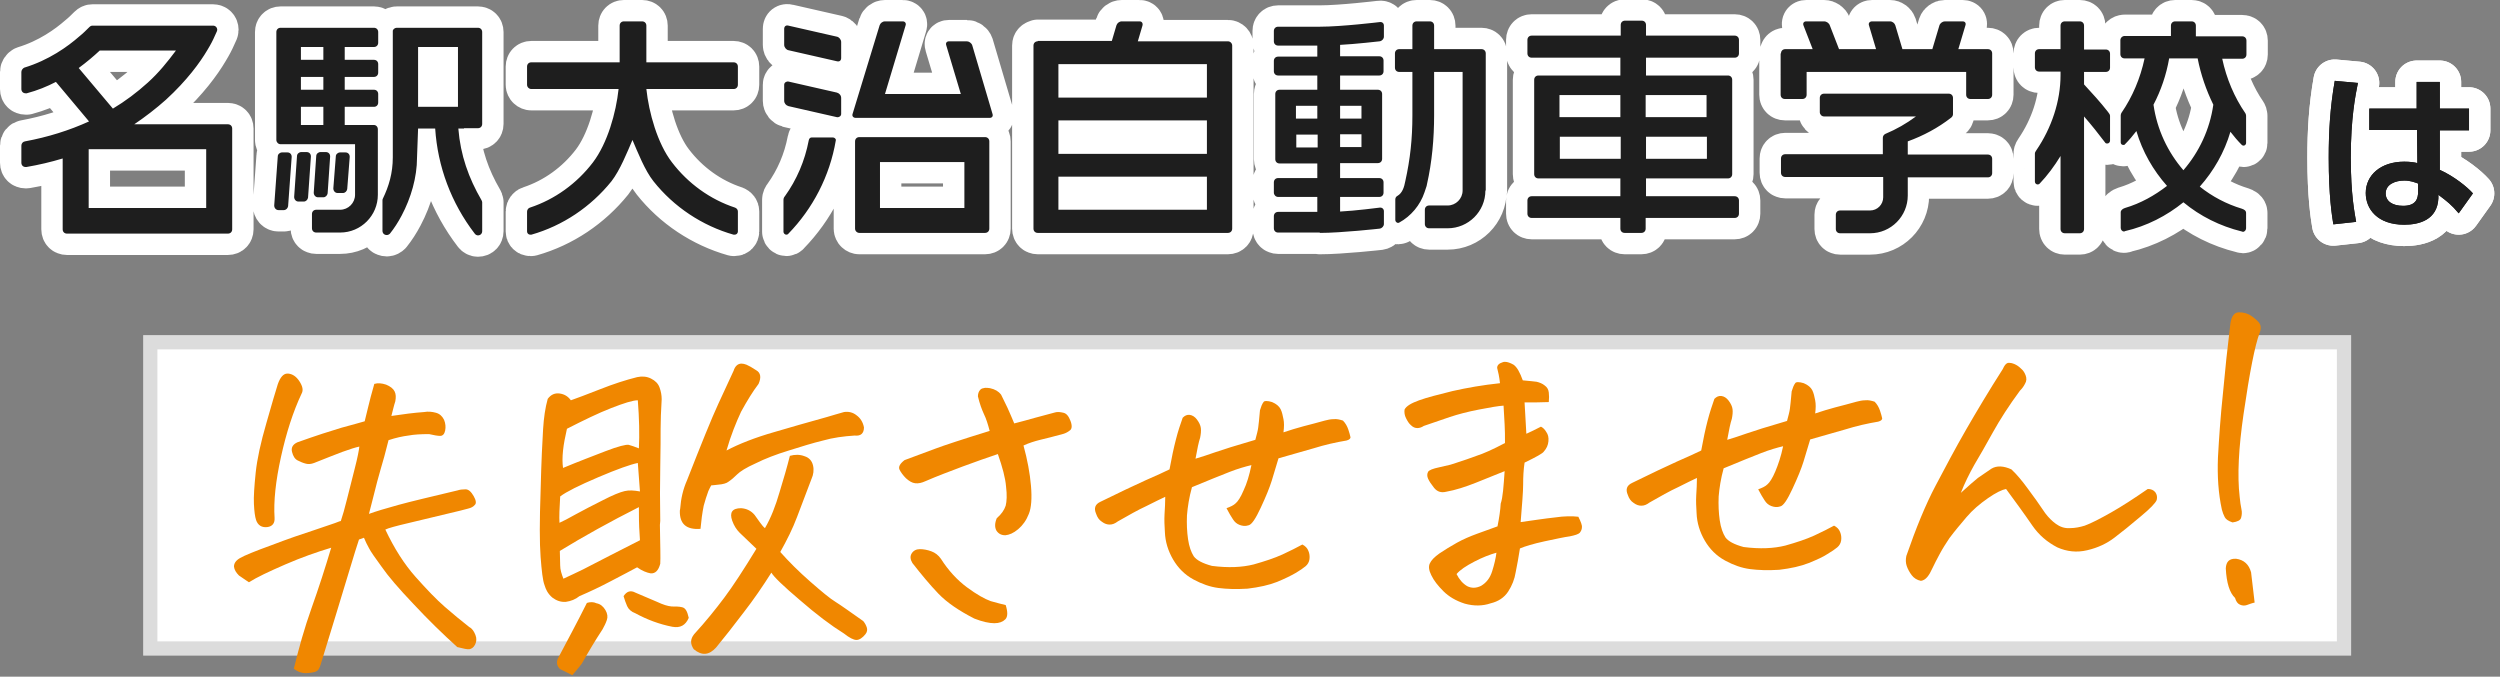<svg enable-background="new 0 0 702 190" height="190" viewBox="0 0 702 190" width="702" xmlns="http://www.w3.org/2000/svg"><rect x="0" y="0" width="702" height="190" fill="#808080" stroke="none"/><path d="m42.2 96.1h616v86h-616z" fill="#fff"/><path d="m656.2 98.1v82h-612v-82zm4-4h-620v90h620z" fill="#dcdcdc"/><g fill="#f08700"><path d="m105.1 107.8c1-.3 2.1-.2 3.3.2 1.2.5 2 1.1 2.4 1.9s.4 1.7.2 2.8c-.4 1.2-.7 2.6-1.1 4.1 3.3-.5 6.4-.9 9.2-1.1 1.1-.2 2.2-.1 3.3.2s1.8 1 2.3 2c.4 1 .5 2 .3 3s-.7 1.5-1.4 1.5-1.8-.2-3.1-.5c-2.3 0-4.2.1-5.8.4-1.6.2-3.5.6-5.6 1.3-.8 3.3-1.6 6.1-2.2 8.1-.5 1.6-1.3 4.7-2.4 9.1-.3 1.1-.6 2.3-.9 3.5 1.9-.7 4.6-1.5 8.2-2.5s9.2-2.3 16.7-4.1c.6-.2 1.3-.3 2.2-.3s1.6.7 2.3 1.9.8 2.1.3 2.5c-.4.5-1 .8-1.8 1s-1.5.4-2.3.6c-6.3 1.5-11.2 2.7-14.6 3.5s-5.6 1.4-6.4 1.8c2.5 5.3 5.3 9.7 8.5 13.3s5.9 6.4 8.2 8.4 4.6 3.9 6.9 5.7c.8.4 1.3 1.2 1.7 2.2s.3 1.9-.1 2.7-1 1.2-1.6 1.3-1.7-.2-3.4-.6c-4.1-3.7-8.2-7.7-12.3-12.1-4.1-4.3-7.1-7.8-8.9-10.4-1.9-2.6-3.1-4.3-3.6-5.3-.5-.9-1-1.9-1.4-2.9l-1.4.5c-.4 1.1-1.4 4.4-3.1 10s-4.2 13.9-7.6 24.9c-.3 1.1-.7 1.8-1.1 2-.4.3-1.3.5-2.7.6s-2.6-.3-3.8-1.2c1.4-5.8 3-11.5 5-17.1s3.8-11.2 5.5-16.9c-4 1.2-8.3 2.7-12.9 4.7s-8 3.6-10.2 5l-.9-.6c-.6-.4-1.2-.8-1.9-1.3-.8-.8-1.3-1.6-1.4-2.5 0-.9.5-1.7 1.7-2.4s4.1-1.9 8.8-3.6c4.7-1.8 8.8-3.2 12.2-4.3 3.1-1.1 5.5-1.8 6.9-2.4l.4-.1c.5-1.5 1.1-3.5 1.7-6l2.2-8.7c.8-3.1 1.2-5.2 1.3-6.2-1 .2-2.6.7-4.8 1.5s-4.8 1.9-7.9 3.1c-.8.3-1.6.4-2.3.2-.8-.2-1.5-.5-2.3-.9s-1.3-1.2-1.6-2.4.2-2.1 1.5-2.7c5.3-1.9 9.4-3.2 12.4-4.1 3-.8 5.1-1.4 6.5-1.8l1-4.1c.4-1.6.9-3.7 1.7-6.4zm-27.1.1c.7-2 1.6-3 2.7-3h.2c1.2.1 2.3.8 3.2 2.2s1.1 2.5.6 3.4c-2.4 5.1-4.3 11-5.8 17.8s-2.1 12.5-1.8 17.1c.1 1.5-.6 2.4-2 2.6-1.6.2-2.7-.5-3.2-2-.3-.9-.5-2.4-.6-4.5-.1-2 .1-4.9.5-8.8.4-3.8 1.4-8.4 3-13.9 1.5-5.3 2.6-9 3.2-10.9z"/><path d="m178.9 159.3c-1.6.9-4 2.1-7.2 3.8s-6.2 3.1-9 4.3c-1.1.9-2.4 1.4-3.8 1.6-1.4.1-2.6-.3-3.8-1.2-.6-.5-1.1-1.1-1.5-1.8-.3-.5-.5-1.1-.7-1.7-.5-1.3-.8-4-1.1-7.9-.3-4-.3-10.1 0-18.5.2-8.4.5-14.2.7-17.4s.6-6 1.3-8.5c.9-1.2 2-1.7 3.4-1.5 1.3.2 2.3.8 3.1 1.9 1.7-.6 4.4-1.6 8.2-3.1s7.2-2.6 10.4-3.4c1.4-.3 2.7-.2 3.9.4s2 1.4 2.4 2.5.6 2.2.6 3.3c-.2 3.3-.3 6.1-.3 8.3s0 5.8-.1 10.8c-.1 4.7-.1 9.7 0 15.1l-.1 1.1c.1 5.8.2 9.4.1 10.9-.5 1.9-1.4 2.8-2.7 2.7-1.1-.2-2.4-.7-3.8-1.7zm-14.1 10c.9-.3 1.9-.3 2.7.1 1.1.2 1.9.9 2.5 1.9s.7 2 .4 2.8c-.3.9-.7 1.7-1.2 2.6-2.1 3.2-4 6.4-5.8 9.6-.8 1.1-1.8 2.2-2.7 3.3-1-.5-2.1-1.1-3.4-1.7-.9-.8-1.1-1.8-.7-2.9 2.7-5.1 5.5-10.3 8.2-15.7zm-7.7-22.5c.9-.4 2.5-1.2 4.6-2.4 2.2-1.2 4.7-2.5 7.5-3.9 2.9-1.5 4.9-2.3 6.2-2.6 1.2-.3 2.7-.2 4.3.1-.2-2.6-.4-5.3-.6-8-2 .4-5.7 1.7-11.1 4s-9 4.1-10.7 5.4c-.2 3.2-.3 5.7-.2 7.4zm22.6 4.9-.1-1.7c-.2-2.6-.2-5.1-.2-7.6-8.1 4.1-15.5 8.2-22.2 12.3l.1 4.1c0 1.2.4 2.4.9 3.7 1.8-.8 3.6-1.7 5.5-2.6 5-2.6 10.3-5.3 16-8.2zm-.6-39.3c-1.4 0-3.9.8-7.5 2.2s-7.7 3.4-12.4 5.8c-.5 2.2-.9 4.2-1.1 6.1s-.2 3.5 0 4.9c4.3-1.8 8.3-3.3 11.9-4.7s5.8-1.9 6.5-1.8c.7.2 1.7.5 2.9 1 .2-3.9.1-8.4-.3-13.5zm14.3 61.1c-.9 2.1-2.4 2.9-4.6 2.5-3.6-.7-7.1-2-10.4-3.8-1.1-.4-1.9-1.1-2.3-2s-.7-1.8-1-2.8c.9-1.4 2-1.7 3.3-1 2.4 1 4.5 1.9 6.1 2.6 1.7.8 3 1.2 4.1 1.3 1.1 0 2.1 0 2.9.2 1 .2 1.5 1.2 1.9 3zm10.6-47c3.4-1.8 7.9-3.6 13.5-5.2 4.4-1.3 9.3-2.7 14.7-4.2 1.5-.5 3.2-.9 4.8-1.4 1.3-.2 2.5.1 3.5.9 1.1.8 1.8 1.9 2.1 3.4 0 1.7-.9 2.5-2.6 2.3-3.1.2-6.1.6-8.9 1.4-2.9.7-6.1 1.7-9.6 2.8-3.6 1.1-6.7 2.3-9.3 3.6-2.7 1.2-4.4 2.3-5.2 3.1s-1.6 1.5-2.5 2.1c-.5.4-1.5.7-2.9.8-.5.1-1.2.1-1.9.2-.3.5-.5 1-.8 1.6-.5 1.3-.9 2.7-1.3 4.1-.4 2-.7 4.2-.9 6.5-4 .3-5.9-1.4-5.8-5.1l.1-.6c.2-2.8.8-5.4 1.9-7.9 4-10.2 6.9-17.4 8.8-21.5s3.3-7.2 4.3-9.3c.4-1.3 1.2-2 2.2-2 .4 0 .9.1 1.4.3.7.3 1.6.8 2.8 1.6 1.2.7 1.4 2 .6 3.8-1.6 2.1-3.2 4.7-4.9 7.8-1.4 3-2.9 6.7-4.1 10.9zm17.8 1.5c1.4-.4 2.8-.4 4.1.1 1.3.4 2.1 1.3 2.4 2.6s.1 2.6-.4 3.7l-4.1 10.8c-1.2 3.2-2.8 6.4-4.7 9.8 2.4 2.7 5.2 5.5 8.4 8.3s5.6 4.8 7.1 5.7c1.6 1 4.1 2.8 7.8 5.4.5.6.8 1.2 1 1.8s.1 1.3-.4 1.9c-.8 1-1.7 1.6-2.5 1.6s-2-.6-3.5-1.8c-3.7-2.3-7.8-5.4-12.4-9.4-4.6-3.9-7.3-6.5-8-7.7-2.4 3.8-5 7.6-7.8 11.2-2.8 3.7-5.4 7-7.7 9.8-2 2.2-4 2.4-6.3.5-1-1.5-1-2.8.1-4.2 3.3-3.6 6.1-7.1 8.5-10.3s5.4-7.8 9-13.7c-2.2-2.1-3.8-3.6-4.7-4.5s-1.6-2-2.1-3.4c-.8-2.3 0-3.5 2.5-3.5 1.5.1 2.8.7 3.8 1.9.5.7 1 1.4 1.5 2.1s1 1.3 1.4 1.6c1.7-2.9 3-6.3 4.1-10.1 1.1-3.6 2.1-7 2.9-10.2z"/><path d="m280.2 127.5c-2.9 1-6.2 2.1-9.9 3.5s-7.2 2.7-10.4 4.1c-1.1.5-2 .7-2.9.6s-1.7-.6-2.6-1.4c-.8-.8-1.4-1.6-1.8-2.4s.1-1.7 1.4-2.7c3.3-1.2 6.2-2.3 8.6-3.2s7.5-2.6 15.3-5c-.5-1.9-1-3.5-1.6-4.7-.6-1.3-1.2-2.9-1.7-5 0-.7.2-1.4.7-1.9.3-.3.7-.4 1.3-.5.4 0 .9 0 1.4.1 1.4.3 2.4.9 3.1 1.8.5 1 1.1 2.2 1.8 3.7s1.3 3 1.9 4.4c2.1-.5 4-1.1 5.9-1.6 1.8-.5 3.7-1 5.6-1.5.7-.2 1.4-.1 2.3.1s1.5 1 2 2.3.4 2.2-.1 2.6c-.6.5-1.2.8-1.8 1-2.8.8-5 1.3-6.6 1.7s-3.2.9-4.7 1.6c1.1 4 1.8 7.8 2.1 11.3s.1 6.2-.6 7.9c-.7 1.8-1.7 3.2-3 4.3s-2.5 1.6-3.6 1.7c-1.1 0-1.9-.4-2.5-1.3-.5-.9-.5-2.1.1-3.5 1.3-1.1 2.1-2.3 2.5-3.5.3-1.2.4-3 .1-5.4-.2-2.4-1-5.4-2.3-9.1zm2.2 42.4c.6 1.9.6 3.3-.1 4s-1.7 1.1-3.1 1.1-3.3-.4-5.6-1.3c-4.3-2.2-7.7-4.5-10.1-7s-4.8-5.4-7.3-8.6c-.6-1-.7-1.9-.2-2.7s1.3-1.2 2.3-1.2 2.1.2 3.2.6 2 1.1 2.7 2.1c2.1 3.3 4.6 6 7.3 8s5 3.3 6.7 3.9c1.9.5 3.2.9 4.2 1.1z"/><path d="m360.4 121.4c1.8-.6 3.7-1.2 5.6-1.7s3.9-1 6-1.6c.8-.2 1.6-.4 2.5-.4.8-.1 1.7.1 2.6.4.7.7 1.2 1.6 1.5 2.5s.5 1.6.6 2.1c.1.4-.3.8-1.1 1-3 .5-6.1 1.2-9.3 2.2-3.3.9-6.5 1.9-9.8 2.8-.7 2.3-1.3 4.4-1.9 6.3s-1.6 4.4-3.1 7.6c-1.4 3-2.5 4.7-3.4 4.9-.9.3-1.7.2-2.5-.1s-1.4-.8-1.9-1.6c-.5-.7-1.1-1.8-1.8-3.1 1.1-.4 2-.8 2.6-1.4.6-.5 1.4-1.7 2.2-3.6.9-1.9 1.6-4.2 2.2-7.1-1.7.4-3.8 1-6.1 1.9s-5.8 2.3-10.6 4.3c-.8 2.9-1.2 5.5-1.4 7.9-.1 2.4 0 4.6.3 6.7s.9 3.7 1.6 4.8c.8 1.1 2.5 2 5.1 2.7 4.6.6 8.5.4 11.7-.4 3.2-.9 5.9-1.8 8.1-2.8s4.1-2 5.6-2.8c.8.4 1.4 1 1.7 1.8.3.7.4 1.5.3 2.3s-.5 1.5-1.1 2-1.6 1.2-2.8 1.9-3 1.6-5.2 2.5c-2.3.9-5 1.5-8.3 1.9-3.2.2-5.9.1-8.2-.2s-4.6-1.1-7-2.4-4.3-3.2-5.7-5.6-2.2-5-2.3-7.7c-.1-1.7-.2-3.3-.1-5 .1-1.6.2-3.3.2-4.9-1.2.6-3 1.4-5.3 2.6-2.4 1.1-5 2.6-8 4.3-.8.6-1.5.9-2.3.9-.7 0-1.4-.2-2.2-.8-.8-.5-1.3-1.3-1.6-2.2-.7-1.6-.3-2.7 1.2-3.4 5.3-2.6 9.5-4.6 12.6-6 3.2-1.4 5.4-2.4 6.8-3.1.6-3.3 1.2-6.1 1.8-8.4.6-2.4 1.3-4.4 1.9-6.1.6-.6 1.2-.9 2-.8.7.1 1.4.5 2 1.3s1 1.6 1.1 2.4 0 1.7-.2 2.7c-.4 1.2-.8 3.1-1.3 5.9 1.7-.5 3.5-1.1 5.5-1.8s5.8-1.9 11.3-3.5c.4-1.5.7-2.6.8-3.4s.3-2.4.5-4.9c.3-1 .6-1.8 1-2.3.1-.2.4-.3.7-.3.5 0 1.1.1 1.7.3 1.2.5 2 1.2 2.4 2s.6 1.8.8 2.8.2 2.1 0 3.7z"/><path d="m422.5 132.3c-2.7 1.1-5.4 2.2-8.2 3.3s-5.5 2-8.3 2.5c-1.3.3-2.4 0-3.3-1.1-.8-1-1.4-1.9-1.7-2.6s-.3-1.3 0-1.9c.3-.5 1.3-.9 3.2-1.3s3.6-.8 5.2-1.4c1.6-.5 3.3-1.1 5.2-1.8 1.9-.6 4.6-1.8 8-3.6 0-2 0-3.7-.1-5.2s-.2-3.3-.3-5.3c-1.5.1-3.8.5-6.9 1.1s-5.8 1.3-8.2 2.1c-2.3.8-4.7 1.6-7.3 2.5-.6.4-1.2.6-1.8.6s-1.2-.2-1.8-.8c-.6-.5-1-1.2-1.4-2s-.5-1.6-.4-2.4c.5-1 1.9-1.8 4.1-2.6s5.4-1.6 9.4-2.6c4-.9 8.5-1.7 13.3-2.2-.2-1.8-.5-3.2-.8-4.3 0-.8.6-1.3 1.6-1.6.2-.1.4-.1.6-.1.7 0 1.5.3 2.4.8 1 .7 1.8 2.2 2.6 4.4 2 .2 3.3.3 3.9.4.8.2 1.6.5 2.2 1 .7.5 1.1 1.1 1.2 2 .1.8.1 1.7 0 2.7-2.3.1-4.6.1-6.8.1.1 2.2.3 5.1.5 8.8 1.3-.6 2.6-1.2 4.1-2 .6.3 1.1.8 1.5 1.5.5.7.7 1.5.6 2.6s-.5 2-1.3 2.9c-.3.5-2.1 1.5-5.4 3.1-.3 2-.4 4-.4 6.1s-.3 5.6-.7 10.6c3.6-.5 6.8-1 9.6-1.3 2.7-.4 4.9-.4 6.6-.2.7 1.4 1.1 2.4 1 3 0 .6-.3 1.1-.6 1.5-.4.4-1.3.7-2.8 1-1.5.2-3.8.7-7.1 1.4-3.2.7-5.5 1.4-6.9 2-.4 2.5-.8 4.8-1.2 6.7-.3 1.9-1 3.7-2.1 5.4s-2.8 2.8-4.9 3.3c-2.3.8-4.8.8-7.3.1-2.5-.8-4.5-2-6-3.5s-2.7-3-3.4-4.5c-.7-1.4-.8-2.5-.4-3.3.4-.9 1.3-1.8 2.7-2.8 1.5-1 3.1-2 4.9-3s3.7-1.8 5.6-2.5 3.8-1.4 5.8-2.1c.5-2.5.8-4.6.9-6.4.6-1.7.8-4.8 1.1-9.1zm-2.3 22.9c-1.8.5-3.9 1.3-6.2 2.5s-4 2.3-5 3.5c.8 1.6 1.8 2.7 3 3.4 1.2.6 2.5.6 3.9-.1 1.5-.9 2.5-2.2 3.1-4.1s1-3.6 1.2-5.2z"/><path d="m509.7 116.1c1.8-.6 3.7-1.2 5.6-1.7s3.9-1 6-1.6c.8-.2 1.6-.4 2.5-.4.8-.1 1.7.1 2.6.4.7.7 1.2 1.6 1.5 2.5s.5 1.6.6 2.1c.1.4-.3.8-1.1 1-3 .5-6.1 1.2-9.3 2.2-3.3.9-6.5 1.9-9.8 2.8-.7 2.3-1.3 4.4-1.9 6.3s-1.6 4.4-3.1 7.6c-1.4 3-2.5 4.7-3.4 4.9-.9.3-1.7.2-2.5-.1s-1.4-.8-1.9-1.6c-.5-.7-1.1-1.8-1.8-3.1 1.1-.4 2-.8 2.6-1.4.6-.5 1.4-1.7 2.2-3.6s1.6-4.2 2.2-7.1c-1.7.4-3.8 1-6.1 1.9s-5.8 2.3-10.6 4.3c-.8 2.9-1.2 5.5-1.4 7.9-.1 2.4 0 4.6.3 6.7s.9 3.7 1.6 4.8c.8 1.1 2.5 2 5.1 2.7 4.6.6 8.5.4 11.7-.4 3.2-.9 5.9-1.8 8.1-2.8s4.1-2 5.6-2.8c.8.4 1.4 1 1.7 1.8.3.7.4 1.5.3 2.3s-.5 1.5-1.1 2-1.6 1.2-2.8 1.9c-1.2.8-3 1.6-5.2 2.5-2.3.9-5 1.5-8.3 1.9-3.2.2-5.9.1-8.2-.2s-4.6-1.1-7-2.4-4.3-3.2-5.7-5.6-2.2-5-2.3-7.7c-.1-1.7-.2-3.3-.1-5 .1-1.6.2-3.3.2-4.9-1.2.6-3 1.4-5.3 2.6-2.4 1.1-5 2.6-8 4.3-.8.6-1.5.9-2.3.9-.7 0-1.4-.2-2.2-.8-.8-.5-1.3-1.3-1.6-2.2-.7-1.6-.3-2.7 1.2-3.4 5.3-2.6 9.5-4.6 12.6-6 3.2-1.4 5.4-2.4 6.8-3.1.6-3.3 1.2-6.1 1.8-8.4s1.3-4.4 1.9-6.1c.6-.6 1.2-.9 2-.8.7.1 1.4.5 2 1.3s1 1.6 1.1 2.4 0 1.7-.2 2.7c-.4 1.2-.8 3.1-1.3 5.9 1.7-.5 3.5-1.1 5.5-1.8s5.8-1.9 11.3-3.5c.4-1.5.7-2.6.8-3.4s.3-2.4.5-4.9c.3-1 .6-1.8 1-2.3.1-.2.4-.3.7-.3.5 0 1.1.1 1.7.3 1.2.5 2 1.2 2.4 2s.6 1.8.8 2.8.2 2.2 0 3.7z"/><path d="m550.6 138.4c2.2-2 3.8-3.4 4.8-4.2 1-.7 2.3-1.6 3.8-2.6 1.5-.9 3.4-.8 5.6.2 1.5 1.4 3 3.2 4.6 5.4 1.6 2.1 3.2 4.4 4.9 6.9.9 1.2 1.9 2.2 3 3s2.4 1.3 3.9 1.2c1.5 0 2.9-.3 4.2-.7 1.9-.7 4.4-2 7.4-3.7s6.4-3.9 10.3-6.6c.9 0 1.6.3 2.1.9.5.7.6 1.4.4 2.2-.3.8-1.8 2.4-4.6 4.7-2.7 2.3-5.2 4.3-7.3 5.9s-4.6 2.8-7.6 3.5c-2.9.7-5.7.4-8.4-.8-2.9-1.5-5.2-3.5-7-6.1-2.4-3.5-4.9-6.9-7.4-10.3-1.1.2-2.8 1-5.1 2.6s-4.3 3.3-6 5.3-3.3 3.9-4.8 5.9c-1 1.5-1.9 2.9-2.7 4.4s-1.5 2.8-2 3.9-1 2-1.5 2.6-1.1 1-1.8 1.1c-1.1-.2-2-.8-2.6-1.6s-1.1-1.7-1.4-2.6-.3-1.8-.1-2.8c2.7-7.8 5.4-14.4 8.2-19.7s5.6-10.6 8.6-15.8 6.4-10.9 10.3-17c.4-.9.8-1.5 1.4-1.7h.6c.3 0 .7.1 1.2.3.7.3 1.3.7 1.9 1.3.6.5 1 1.1 1.3 1.9s.3 1.6-.2 2.4c-.4.8-.9 1.4-1.4 1.9-3.1 4.2-5.6 8.1-7.6 11.7s-3.7 6.6-5.2 9.1c-1.4 2.5-2.7 5.1-3.8 7.9z"/><path d="m634.5 93.5c-1.3 3.4-2.8 11-4.5 22.7-1.4 9.6-1.8 17.4-1.1 23.3.1 1.3.3 2.5.5 3.5.2.9.1 1.7-.1 2.4s-1 1.1-2.4 1.3c-1.2-.4-1.9-.9-2.2-1.5s-.6-1.3-.8-2.1c-1-4.6-1.3-9.4-1.1-14.6.3-5.4.7-11.4 1.4-18 .6-6.6 1.3-13.2 2.1-19.7.3-2 1.1-3.1 2.4-3.1s2.5.3 3.6 1.1 1.9 1.5 2.3 2.2c.3.7.3 1.5-.1 2.5zm-1.4 75.7c-.9.2-1.6.5-2.2.7s-1.2.2-1.9-.1-1.1-.9-1.4-1.9c-1.5-1.4-2.4-4.2-2.6-8.3.1-1.9 1-2.8 2.9-2.7 2.2.3 3.6 1.6 4.2 3.8.4 3.6.8 6.5 1 8.5z"/></g><path d="m662.1 23.3c-.7 3.5-2 9.8-2 21 0 10.4 1.1 15.6 1.5 18l-6.4.7c-.4-2.5-1.3-8-1.3-18.7 0-7.4.4-14.2 1.7-21.6zm31.2 7.3v6h-8.2v11.1c4 1.8 7.7 4.8 9.3 6.6l-4 5.6c-1.9-2.3-3.3-3.4-5.7-5.2v1c-.3 6-5.3 7.4-9.6 7.4-7.5 0-10.8-4.4-10.8-8.9 0-5 4.2-8.8 10.8-8.8 1.8 0 2.9.2 3.7.4l-.1-9.3h-13.4v-6h13.3v-7.5h6.5v7.5h8.2zm-14.4 20.9c-.9-.3-2-.8-3.8-.8-2.4 0-5.2 1-5.2 3.6 0 2.2 1.9 3.5 4.9 3.5 3.6 0 4.2-2 4.2-3.9v-2.4z" fill="none" stroke="#fff" stroke-linecap="round" stroke-linejoin="round" stroke-width="12"/><path d="m662.1 23.3c-.7 3.5-2 9.8-2 21 0 10.4 1.1 15.6 1.5 18l-6.4.7c-.4-2.5-1.3-8-1.3-18.7 0-7.4.4-14.2 1.7-21.6zm31.2 7.3v6h-8.2v11.1c4 1.8 7.7 4.8 9.3 6.6l-4 5.6c-1.9-2.3-3.3-3.4-5.7-5.2v1c-.3 6-5.3 7.4-9.6 7.4-7.5 0-10.8-4.4-10.8-8.9 0-5 4.2-8.8 10.8-8.8 1.8 0 2.9.2 3.7.4l-.1-9.3h-13.4v-6h13.3v-7.5h6.5v7.5h8.2zm-14.4 20.9c-.9-.3-2-.8-3.8-.8-2.4 0-5.2 1-5.2 3.6 0 2.2 1.9 3.5 4.9 3.5 3.6 0 4.2-2 4.2-3.9v-2.4z" fill="none" stroke="#fff" stroke-linecap="round" stroke-linejoin="round" stroke-width="12"/><path d="m662.1 23.3c-.7 3.5-2 9.8-2 21 0 10.4 1.1 15.6 1.5 18l-6.4.7c-.4-2.5-1.3-8-1.3-18.7 0-7.4.4-14.2 1.7-21.6zm31.2 7.3v6h-8.2v11.1c4 1.8 7.7 4.8 9.3 6.6l-4 5.6c-1.9-2.3-3.3-3.4-5.7-5.2v1c-.3 6-5.3 7.4-9.6 7.4-7.5 0-10.8-4.4-10.8-8.9 0-5 4.2-8.8 10.8-8.8 1.8 0 2.9.2 3.7.4l-.1-9.3h-13.4v-6h13.3v-7.5h6.5v7.5h8.2zm-14.4 20.9c-.9-.3-2-.8-3.8-.8-2.4 0-5.2 1-5.2 3.6 0 2.2 1.9 3.5 4.9 3.5 3.6 0 4.2-2 4.2-3.9v-2.4z" fill="#1e1e1e"/><path d="m662.1 23.3c-.7 3.5-2 9.8-2 21 0 10.4 1.1 15.6 1.5 18l-6.4.7c-.4-2.5-1.3-8-1.3-18.7 0-7.4.4-14.2 1.7-21.6zm31.2 7.3v6h-8.2v11.1c4 1.8 7.7 4.8 9.3 6.6l-4 5.6c-1.9-2.3-3.3-3.4-5.7-5.2v1c-.3 6-5.3 7.4-9.6 7.4-7.5 0-10.8-4.4-10.8-8.9 0-5 4.2-8.8 10.8-8.8 1.8 0 2.9.2 3.7.4l-.1-9.3h-13.4v-6h13.3v-7.5h6.5v7.5h8.2zm-14.4 20.9c-.9-.3-2-.8-3.8-.8-2.4 0-5.2 1-5.2 3.6 0 2.2 1.9 3.5 4.9 3.5 3.6 0 4.2-2 4.2-3.9v-2.4z" fill="#1e1e1e"/><path d="m181.5 25c.7 6.6 3.1 15.3 7.2 20.6 4.5 5.9 10.7 10.4 17.7 12.7.5.2.8.6.8 1.1v5.6c0 .5-.4.9-.9.9-.1 0-.2 0-.3 0-8.8-2.5-16.8-7.8-22.5-15-2.4-3-4.4-8.1-5.9-11.6-1.5 3.5-3.5 8.5-5.9 11.6-5.8 7.2-13.7 12.5-22.5 15-.1 0-.2 0-.3 0-.5 0-.9-.4-.9-.9v-5.6c0-.5.4-1 .8-1.1 7-2.3 13.2-6.8 17.7-12.7 4.1-5.4 6.5-14 7.2-20.6h-24.5c-.6 0-1.2-.5-1.2-1.2v-5.1c0-.7.5-1.2 1.2-1.2h24.8v-10.3c0-.7.5-1.2 1.2-1.2h5.1c.7 0 1.2.5 1.2 1.2v10.3h24.5c.7 0 1.2.5 1.2 1.2v5.1c0 .7-.5 1.2-1.2 1.2zm280.6 36.2v3c0 .7-.5 1.2-1.2 1.2h-4.7c-.7 0-1.2-.5-1.2-1.2v-3h-24.9c-.7 0-1.2-.5-1.2-1.2v-3.7c0-.7.5-1.2 1.2-1.2h24.9v-5h-23c-.7 0-1.2-.5-1.2-1.2v-26.5c0-.7.5-1.2 1.2-1.2h23v-5h-24.9c-.7 0-1.2-.5-1.2-1.2v-3.8c0-.7.5-1.2 1.2-1.2h25v-3c0-.7.5-1.2 1.2-1.2h4.7c.7 0 1.2.5 1.2 1.2v3h24.9c.7 0 1.2.5 1.2 1.2v3.8c0 .7-.5 1.2-1.2 1.2h-24.9v5h23c.7 0 1.2.5 1.2 1.2v26.5c0 .7-.5 1.2-1.2 1.2h-23v5h24.9c.7 0 1.2.5 1.2 1.2v3.7c0 .7-.5 1.2-1.2 1.2zm-24.2-28.3h17.1v-6.2h-17.1zm17.2 5.5h-17.1v6.2h17.1zm24.2 0h-17.1v6.2h17.1zm-17.2-5.5h17.1v-6.2h-17.1zm-170.7-21.3c-.7 0-1.2.5-1.2 1.2v51.4c0 .7.5 1.2 1.2 1.2h53.4c.7 0 1.2-.5 1.2-1.2v-51.4c0-.6-.5-1.2-1.2-1.2h-25.3l1.3-4.4c.2-.7-.2-1.2-.8-1.2h-5c-.7 0-1.3.5-1.5 1.1l-1.3 4.4h-20.8zm5.8 6.4h41.7v9.4h-41.7zm0 15.8h41.7v9.4h-41.7zm0 15.8h41.7v9.3h-41.7zm202.9-34.6c0-.7.5-1.2 1.2-1.2h7.7l-2.6-6.7c-.2-.6.1-1.1.8-1.1h5c.7 0 1.4.5 1.6 1.1l2.6 6.7h10.4l-2-6.7c-.2-.6.2-1.1.9-1.1h5c.7 0 1.3.5 1.5 1.1l2 6.7h8.4l2-6.7c.2-.6.9-1.1 1.5-1.1h5c.7 0 1 .5.8 1.1l-2 6.7h8.3c.7 0 1.2.5 1.2 1.2v11.6c0 .7-.5 1.2-1.2 1.2h-4.9c-.7 0-1.2-.5-1.2-1.2v-6.4h-44.8v6.4c0 .7-.5 1.2-1.2 1.2h-4.9c-.7 0-1.2-.5-1.2-1.2v-11.6zm28.7 28.3h-27.5c-.7 0-1.2.5-1.2 1.2v4c0 .7.5 1.2 1.2 1.2h27.5v5.7c0 2-1.6 3.7-3.7 3.7h-8.4c-.7 0-1.2.5-1.2 1.2v4c0 .7.5 1.2 1.2 1.2h8.4c5.9 0 10.6-4.8 10.6-10.6v-5.1h22.5c.7 0 1.2-.5 1.2-1.2v-4c0-.7-.5-1.2-1.2-1.2h-22.5v-3.7c4.4-1.6 8.5-3.8 12.1-6.6.3-.2.6-.6.6-1v-4.6c0-.7-.5-1.2-1.2-1.2h-35c-.7 0-1.2.5-1.2 1.2v4c0 .6.5 1.2 1.2 1.2h25.8c-2.7 2-5.5 3.6-8.6 4.9-.4.2-.7.6-.7 1.1v4.6zm-158.2 22.1c6.1 0 16.8-1.2 16.8-1.2.7-.1 1.2-.7 1.2-1.3v-3.6c0-.6-.5-1.1-1.2-1 0 0-6.9.9-11.1 1.1v-4.1h11c.7 0 1.2-.5 1.2-1.2v-2.9c0-.7-.5-1.2-1.2-1.2h-11v-4.2h10.6c.7 0 1.2-.5 1.2-1.2v-18.2c0-.7-.5-1.2-1.2-1.2h-10.6v-4h11c.7 0 1.2-.5 1.2-1.2v-3c0-.7-.5-1.2-1.2-1.2h-11v-3.2c4.1-.2 11.1-1 11.1-1 .7-.1 1.2-.7 1.2-1.3v-3.1c0-.7-.5-1.1-1.2-1 0 0-10.7 1.3-16.8 1.3h-11.7c-.7 0-1.2.5-1.2 1.2v2.9c0 .7.5 1.2 1.2 1.2h11v3.1h-11c-.7 0-1.2.5-1.2 1.2v2.9c0 .7.5 1.2 1.2 1.2h11v4h-10.6c-.7 0-1.2.5-1.2 1.2v18.3c0 .7.5 1.2 1.2 1.2h10.6v4.1h-11c-.7 0-1.2.5-1.2 1.2v2.9c0 .6.5 1.2 1.2 1.2h11v4.2h-11c-.7 0-1.2.5-1.2 1.2v3.4c0 .7.5 1.2 1.2 1.2h11.7zm11.7-24.1h-6v-3.6h6zm0-8h-6v-3.6h6zm-12.4 0h-6v-3.6h6zm-5.9 4.5h6v3.6h-6zm53.1 15.7c0 5.9-4.8 10.6-10.6 10.6h-5.2c-.7 0-1.2-.5-1.2-1.2v-4c0-.7.5-1.2 1.2-1.2h5.2c2.3 0 4.2-1.9 4.2-4.2v-33.3h-8v12.1c0 6.7-.6 13.2-2 19.4 0 .2-.1.3-.1.5-.2.6-.4 1.2-.6 1.8-1.2 3.6-3.8 6.7-7.1 8.5-.1 0-.2.1-.3.1-.4 0-.8-.4-.8-.8v-5.8c0-.4.2-.8.6-1 1.4-.8 1.9-2.5 2.2-4.1 1.4-6.3 2-11.9 2-18.5v-12.2h-3.7c-.7 0-1.2-.5-1.2-1.2v-4c0-.7.5-1.2 1.2-1.2h3.7v-6.6c0-.7.5-1.2 1.2-1.2h3.7c.7 0 1.2.5 1.2 1.2v6.6h13.3c.7 0 1.2.5 1.2 1.2v38.5zm204.4-24.1c-1 7-4 13.3-8.4 18.4-4.4-5.1-7.4-11.4-8.4-18.4 2.1-4 3.6-8.4 4.4-13h8c.9 4.6 2.4 8.9 4.4 13m-42.9 14.4c-1.7 2.8-3.7 5.5-5.9 7.8-.1.1-.3.2-.5.2-.4 0-.8-.3-.8-.8v-7.9c0-.3.2-.6.4-.9 4.3-6.3 6.8-13.8 6.8-21.1v-1h-6c-.7 0-1.2-.5-1.2-1.2v-3.9c0-.7.5-1.2 1.2-1.2h6v-6.6c0-.7.5-1.2 1.2-1.2h4.2c.7 0 1.2.5 1.2 1.2v6.7h6.1c.7 0 1.2.5 1.2 1.2v3.9c0 .7-.5 1.2-1.2 1.2h-6.1v3.5c2.3 2.5 4.6 5 6.7 7.7.2.3.6.7.6 1.1v7c0 .4-.3.8-.8.8-.3 0-.5-.1-.6-.3-1.9-2.5-3.8-4.9-5.9-7.3v31.6c0 .7-.5 1.2-1.2 1.2h-4.2c-.7 0-1.2-.5-1.2-1.2zm34.5 13c4.7 3.9 10.3 6.7 16.4 8.2.1 0 .2.1.3.1.5 0 .9-.5.9-1v-4.3c0-.7-.6-1-1.2-1.2-4.3-1.3-8.3-3.4-11.8-6.2 3.9-4.4 6.9-9.6 8.6-15.4.9 1.2 2.1 2.6 3.2 3.7.1.1.3.2.5.2.4 0 .7-.4.7-.7v-7.7c0-.3-.1-.5-.2-.7-3.1-4.5-5.3-9.7-6.5-15.3h5.6c.7 0 1.2-.5 1.2-1.2v-3.9c0-.7-.5-1.2-1.2-1.2h-13v-3c0-.7-.5-1.2-1.2-1.2h-4.6c-.7 0-1.2.5-1.2 1.2v2.9h-13c-.6 0-1.2.5-1.2 1.2v3.9c0 .7.5 1.2 1.2 1.2h5.6c-1.2 5.6-3.4 10.8-6.5 15.3-.1.2-.2.4-.2.7v7.6c0 .4.3.7.7.7.2 0 .4 0 .5-.2 1.1-1.1 2.3-2.5 3.2-3.7 1.7 5.8 4.7 11 8.6 15.4-3.5 2.7-7.4 4.9-11.8 6.2-.6.2-1.2.6-1.2 1.2v4.4c0 .5.4 1 .9 1 .1 0 .2 0 .3-.1 6.1-1.4 11.7-4.3 16.4-8.1m-392.9-48.7c0-.7.5-1.1 1.2-.9l13.6 3.1c.6.1 1.2.8 1.2 1.5v4.5c0 .7-.5 1.1-1.2.9l-13.6-3.1c-.6-.1-1.2-.8-1.2-1.5zm0 20.2c0 .7.5 1.3 1.2 1.5l13.6 3.1c.6.1 1.2-.3 1.2-.9v-4.5c0-.7-.5-1.3-1.2-1.5l-13.6-3.1c-.6-.1-1.2.3-1.2.9zm57.6 35.9c0 .7-.5 1.2-1.2 1.2h-35.3c-.6 0-1.2-.5-1.2-1.2v-24.5c0-.7.5-1.2 1.2-1.2h35.3c.7 0 1.2.5 1.2 1.2zm-7-18.7h-23.7v12.9h23.7zm-31.4-13.5c-.2.6.2 1.1.9 1.1h37.6c.7 0 1-.5.8-1.1l-5.7-19.3c-.2-.6-.9-1.1-1.5-1.1h-5c-.7 0-1 .5-.8 1.1l4.1 13.7h-21.3l5.8-19.3c.2-.6-.2-1.1-.8-1.1h-5c-.7 0-1.3.5-1.5 1.1zm-19.4 24.1v9c0 .4.4.8.8.8.2 0 .5-.1.6-.3 6.8-7 11.6-16.1 13.3-26.2.1-.4-.4-.8-.8-.8h-6c-.4 0-.7.3-.8.8-1.1 5.8-3.4 11.1-6.7 15.7-.2.2-.4.6-.4 1m-154.8-20c0-.7-.5-1.2-1.2-1.2h-26.3c3.1-2.1 6.1-4.4 8.9-6.9 5.9-5.4 9.6-10.5 11.6-13.9 1.1-1.8 1.6-2.9 1.7-3.1l1-2.2c0-.1.1-.2.1-.4 0-.7-.5-1.2-1.2-1.2h-33.8c-.3 0-.6.1-.9.4-.9.9-1.8 1.8-2.8 2.6-3.3 2.9-8.6 6.7-15.5 8.8-.4.2-.8.7-.8 1.2v4.8c0 .7.5 1.2 1.2 1.2h.3c3-.8 5.7-1.9 8.2-3.2l9.3 11.1c-5.5 2.5-11.5 4.4-18 5.6-.6.1-1 .6-1 1.2v4.8c0 .7.5 1.2 1.2 1.2h.2c3.5-.6 6.9-1.4 10.2-2.4v19.9c0 .7.5 1.2 1.2 1.2h45.2c.7 0 1.2-.5 1.2-1.2zm-43.1-17c2.3-1.7 4.3-3.4 5.9-4.9h21.4c-2.4 3.2-4.8 6.2-7.9 9s-6.3 5.2-9.8 7.3zm35.8 39.3h-33v-16.5h33zm19.1-.7c0 .7.5 1.3 1.2 1.3h1.5c.6 0 1.1-.5 1.2-1.1l1-13.8v-.1c0-.7-.5-1.2-1.2-1.2h-1.5c-.6 0-1.2.5-1.2 1.1zm5.6-2.4c0 .7.5 1.3 1.2 1.3h1.5c.6 0 1.1-.5 1.2-1.1l.8-11.5v-.1c0-.7-.5-1.2-1.2-1.2h-1.5c-.6 0-1.2.5-1.2 1.1zm5.5-1.2c0 .7.5 1.3 1.2 1.3h1.5c.6 0 1.1-.5 1.2-1.1l.7-10.3v-.1c0-.7-.5-1.2-1.2-1.2h-1.5c-.6 0-1.2.5-1.2 1.1zm5.5-1.2c0 .7.5 1.3 1.2 1.3h1.5c.6 0 1.1-.5 1.2-1.1l.7-9v-.1c0-.7-.5-1.2-1.2-1.2h-1.5c-.6 0-1.2.5-1.2 1.1zm11.4-17.8h-8.2v-5.1h8.2c.7 0 1.2-.5 1.2-1.2v-2.4c0-.7-.5-1.2-1.2-1.2h-8.2v-3.6h8.2c.7 0 1.2-.5 1.2-1.2v-2.4c0-.7-.5-1.2-1.2-1.2h-8.2v-3.6h8.2c.7 0 1.2-.5 1.2-1.2v-3c0-.7-.5-1.2-1.2-1.2h-10-3.6-8.4-3.8-.4c-.7 0-1.2.5-1.2 1.2v30.3c0 .6.5 1.2 1.2 1.2h1.6 2.6 8.4 3.6 4.7v14.2c0 2.3-1.9 4.2-4.2 4.2h-6.7c-.7 0-1.2.5-1.2 1.2v4c0 .7.5 1.2 1.2 1.2h6.7c5.9 0 10.6-4.8 10.6-10.6v-15.4-1.8-1.2c0-.7-.5-1.2-1.1-1.2m-14.2 0h-6.3v-5.1h6.3zm0-9.9h-6.3v-3.6h6.3zm0-8.4h-6.3v-3.6h6.3zm39.5 19.2h3.9c.7 0 1.2-.5 1.2-1.2v-25.8c0-.7-.5-1.2-1.2-1.2h-3.9-14.7-4.2c-.5 0-1 .4-1.1.8v.4 25.8 9.4c0 4.4-1.1 8.1-2.8 11.6-.1.2-.1.3-.1.5v8.5c0 .7.5 1.2 1.2 1.2.4 0 .7-.2.9-.4 1.2-1.5 2.3-3.2 3.3-5.1 2.6-4.9 4.3-10.7 4.3-16.2l.3-8.2h4.5.3c.7 10.7 4.5 20.9 11.1 29.5.2.3.6.5.9.5.7 0 1.2-.5 1.2-1.2v-8.1c0-.2-.1-.4-.2-.6-3.6-6.2-5.9-12.6-6.5-20.1h.4 1.2zm-12.9-22.8h11.2v16.8h-11.2z" style="fill:none;stroke:#fff;stroke-width:12;stroke-linecap:round;stroke-linejoin:round;stroke-miterlimit:10"/><path d="m181.5 25c.7 6.6 3.1 15.3 7.2 20.6 4.5 5.9 10.7 10.4 17.7 12.7.5.2.8.6.8 1.1v5.6c0 .5-.4.9-.9.9-.1 0-.2 0-.3 0-8.8-2.5-16.8-7.8-22.5-15-2.4-3-4.4-8.1-5.9-11.6-1.5 3.5-3.5 8.5-5.9 11.6-5.8 7.2-13.7 12.5-22.5 15-.1 0-.2 0-.3 0-.5 0-.9-.4-.9-.9v-5.6c0-.5.4-1 .8-1.1 7-2.3 13.2-6.8 17.7-12.7 4.1-5.4 6.5-14 7.2-20.6h-24.5c-.6 0-1.2-.5-1.2-1.2v-5.1c0-.7.5-1.2 1.2-1.2h24.8v-10.3c0-.7.5-1.2 1.2-1.2h5.1c.7 0 1.2.5 1.2 1.2v10.3h24.5c.7 0 1.2.5 1.2 1.2v5.1c0 .7-.5 1.2-1.2 1.2zm280.6 36.2v3c0 .7-.5 1.2-1.2 1.2h-4.7c-.7 0-1.2-.5-1.2-1.2v-3h-24.9c-.7 0-1.2-.5-1.2-1.2v-3.7c0-.7.5-1.2 1.2-1.2h24.9v-5h-23c-.7 0-1.2-.5-1.2-1.2v-26.5c0-.7.5-1.2 1.2-1.2h23v-5h-24.9c-.7 0-1.2-.5-1.2-1.2v-3.8c0-.7.5-1.2 1.2-1.2h25v-3c0-.7.5-1.2 1.2-1.2h4.7c.7 0 1.2.5 1.2 1.2v3h24.9c.7 0 1.2.5 1.2 1.2v3.8c0 .7-.5 1.2-1.2 1.2h-24.9v5h23c.7 0 1.2.5 1.2 1.2v26.5c0 .7-.5 1.2-1.2 1.2h-23v5h24.9c.7 0 1.2.5 1.2 1.2v3.7c0 .7-.5 1.2-1.2 1.2zm-24.2-28.3h17.1v-6.2h-17.1zm17.2 5.5h-17.1v6.2h17.1zm24.2 0h-17.1v6.2h17.1zm-17.2-5.5h17.1v-6.2h-17.1zm-170.7-21.3c-.7 0-1.2.5-1.2 1.2v51.4c0 .7.5 1.2 1.2 1.2h53.4c.7 0 1.2-.5 1.2-1.2v-51.4c0-.6-.5-1.2-1.2-1.2h-25.3l1.3-4.4c.2-.7-.2-1.2-.8-1.2h-5c-.7 0-1.3.5-1.5 1.1l-1.3 4.4h-20.8zm5.8 6.4h41.7v9.4h-41.7zm0 15.8h41.7v9.4h-41.7zm0 15.8h41.7v9.3h-41.7zm202.9-34.6c0-.7.5-1.2 1.2-1.2h7.7l-2.6-6.7c-.2-.6.1-1.1.8-1.1h5c.7 0 1.4.5 1.6 1.1l2.6 6.7h10.4l-2-6.7c-.2-.6.2-1.1.9-1.1h5c.7 0 1.3.5 1.5 1.1l2 6.7h8.4l2-6.7c.2-.6.9-1.1 1.5-1.1h5c.7 0 1 .5.8 1.1l-2 6.7h8.3c.7 0 1.2.5 1.2 1.2v11.6c0 .7-.5 1.2-1.2 1.2h-4.9c-.7 0-1.2-.5-1.2-1.2v-6.4h-44.8v6.4c0 .7-.5 1.2-1.2 1.2h-4.9c-.7 0-1.2-.5-1.2-1.2v-11.6zm28.7 28.3h-27.5c-.7 0-1.2.5-1.2 1.2v4c0 .7.5 1.2 1.2 1.2h27.5v5.7c0 2-1.6 3.7-3.7 3.7h-8.4c-.7 0-1.2.5-1.2 1.2v4c0 .7.5 1.2 1.2 1.2h8.4c5.9 0 10.6-4.8 10.6-10.6v-5.1h22.5c.7 0 1.2-.5 1.2-1.2v-4c0-.7-.5-1.2-1.2-1.2h-22.5v-3.7c4.4-1.6 8.5-3.8 12.1-6.6.3-.2.6-.6.6-1v-4.6c0-.7-.5-1.2-1.2-1.2h-35c-.7 0-1.2.5-1.2 1.2v4c0 .6.5 1.2 1.2 1.2h25.8c-2.7 2-5.5 3.6-8.6 4.9-.4.2-.7.6-.7 1.1v4.6zm-158.2 22.1c6.1 0 16.8-1.2 16.8-1.2.7-.1 1.2-.7 1.2-1.3v-3.6c0-.6-.5-1.1-1.2-1 0 0-6.9.9-11.1 1.1v-4.1h11c.7 0 1.2-.5 1.2-1.2v-2.9c0-.7-.5-1.2-1.2-1.2h-11v-4.2h10.6c.7 0 1.2-.5 1.2-1.2v-18.2c0-.7-.5-1.2-1.2-1.2h-10.6v-4h11c.7 0 1.2-.5 1.2-1.2v-3c0-.7-.5-1.2-1.2-1.2h-11v-3.2c4.1-.2 11.1-1 11.1-1 .7-.1 1.2-.7 1.2-1.3v-3.1c0-.7-.5-1.1-1.2-1 0 0-10.7 1.3-16.8 1.3h-11.7c-.7 0-1.2.5-1.2 1.2v2.9c0 .7.5 1.2 1.2 1.2h11v3.1h-11c-.7 0-1.2.5-1.2 1.2v2.9c0 .7.5 1.2 1.2 1.2h11v4h-10.6c-.7 0-1.2.5-1.2 1.2v18.3c0 .7.5 1.2 1.2 1.2h10.6v4.1h-11c-.7 0-1.2.5-1.2 1.2v2.9c0 .6.5 1.2 1.2 1.2h11v4.2h-11c-.7 0-1.2.5-1.2 1.2v3.4c0 .7.5 1.2 1.2 1.2h11.7zm11.7-24.1h-6v-3.6h6zm0-8h-6v-3.6h6zm-12.4 0h-6v-3.6h6zm-5.9 4.5h6v3.6h-6zm53.1 15.7c0 5.9-4.8 10.6-10.6 10.6h-5.2c-.7 0-1.2-.5-1.2-1.2v-4c0-.7.5-1.2 1.2-1.2h5.2c2.3 0 4.2-1.9 4.2-4.2v-33.3h-8v12.1c0 6.7-.6 13.2-2 19.4 0 .2-.1.3-.1.5-.2.6-.4 1.2-.6 1.8-1.2 3.6-3.8 6.7-7.1 8.5-.1 0-.2.1-.3.1-.4 0-.8-.4-.8-.8v-5.8c0-.4.2-.8.6-1 1.4-.8 1.9-2.5 2.2-4.1 1.4-6.3 2-11.9 2-18.5v-12.2h-3.7c-.7 0-1.2-.5-1.2-1.2v-4c0-.7.5-1.2 1.2-1.2h3.7v-6.6c0-.7.5-1.2 1.2-1.2h3.7c.7 0 1.2.5 1.2 1.2v6.6h13.3c.7 0 1.2.5 1.2 1.2v38.5zm204.4-24.1c-1 7-4 13.3-8.4 18.4-4.4-5.1-7.4-11.4-8.4-18.4 2.1-4 3.6-8.4 4.4-13h8c.9 4.6 2.4 8.9 4.4 13m-42.9 14.4c-1.7 2.8-3.7 5.5-5.9 7.8-.1.1-.3.2-.5.2-.4 0-.8-.3-.8-.8v-7.9c0-.3.2-.6.4-.9 4.3-6.3 6.8-13.8 6.8-21.1v-1h-6c-.7 0-1.2-.5-1.2-1.2v-3.9c0-.7.5-1.2 1.2-1.2h6v-6.6c0-.7.5-1.2 1.2-1.2h4.2c.7 0 1.2.5 1.2 1.2v6.7h6.1c.7 0 1.2.5 1.2 1.2v3.9c0 .7-.5 1.2-1.2 1.2h-6.1v3.5c2.3 2.5 4.6 5 6.7 7.7.2.3.6.7.6 1.1v7c0 .4-.3.8-.8.8-.3 0-.5-.1-.6-.3-1.9-2.5-3.8-4.9-5.9-7.3v31.6c0 .7-.5 1.2-1.2 1.2h-4.2c-.7 0-1.2-.5-1.2-1.2zm34.5 13c4.7 3.9 10.3 6.7 16.4 8.2.1 0 .2.1.3.1.5 0 .9-.5.9-1v-4.3c0-.7-.6-1-1.2-1.2-4.3-1.3-8.3-3.4-11.8-6.2 3.9-4.4 6.9-9.6 8.6-15.4.9 1.2 2.1 2.6 3.2 3.7.1.1.3.2.5.2.4 0 .7-.4.7-.7v-7.7c0-.3-.1-.5-.2-.7-3.1-4.5-5.3-9.7-6.5-15.3h5.6c.7 0 1.2-.5 1.2-1.2v-3.9c0-.7-.5-1.2-1.2-1.2h-13v-3c0-.7-.5-1.2-1.2-1.2h-4.6c-.7 0-1.2.5-1.2 1.2v2.9h-13c-.6 0-1.2.5-1.2 1.2v3.9c0 .7.5 1.2 1.2 1.2h5.6c-1.2 5.6-3.4 10.8-6.5 15.3-.1.2-.2.4-.2.7v7.6c0 .4.3.7.7.7.2 0 .4 0 .5-.2 1.1-1.1 2.3-2.5 3.2-3.7 1.7 5.8 4.7 11 8.6 15.4-3.5 2.7-7.4 4.9-11.8 6.2-.6.2-1.2.6-1.2 1.2v4.4c0 .5.4 1 .9 1 .1 0 .2 0 .3-.1 6.1-1.4 11.7-4.3 16.4-8.1m-392.9-48.7c0-.7.5-1.1 1.2-.9l13.6 3.1c.6.1 1.2.8 1.2 1.5v4.5c0 .7-.5 1.1-1.2.9l-13.6-3.1c-.6-.1-1.2-.8-1.2-1.5zm0 20.2c0 .7.5 1.3 1.2 1.5l13.6 3.1c.6.1 1.2-.3 1.2-.9v-4.5c0-.7-.5-1.3-1.2-1.5l-13.6-3.1c-.6-.1-1.2.3-1.2.9zm57.6 35.9c0 .7-.5 1.2-1.2 1.2h-35.3c-.6 0-1.2-.5-1.2-1.2v-24.5c0-.7.5-1.2 1.2-1.2h35.3c.7 0 1.2.5 1.2 1.2zm-7-18.7h-23.7v12.9h23.7zm-31.4-13.5c-.2.6.2 1.1.9 1.1h37.6c.7 0 1-.5.8-1.1l-5.7-19.3c-.2-.6-.9-1.1-1.5-1.1h-5c-.7 0-1 .5-.8 1.1l4.1 13.7h-21.3l5.8-19.3c.2-.6-.2-1.1-.8-1.1h-5c-.7 0-1.3.5-1.5 1.1zm-19.4 24.1v9c0 .4.4.8.8.8.2 0 .5-.1.6-.3 6.8-7 11.6-16.1 13.3-26.2.1-.4-.4-.8-.8-.8h-6c-.4 0-.7.3-.8.8-1.1 5.8-3.4 11.1-6.7 15.7-.2.2-.4.6-.4 1m-154.8-20c0-.7-.5-1.2-1.2-1.2h-26.3c3.1-2.1 6.1-4.4 8.9-6.9 5.9-5.4 9.6-10.5 11.6-13.9 1.1-1.8 1.6-2.9 1.7-3.1l1-2.2c0-.1.1-.2.1-.4 0-.7-.5-1.2-1.2-1.2h-33.8c-.3 0-.6.1-.9.4-.9.9-1.8 1.8-2.8 2.6-3.3 2.9-8.6 6.7-15.5 8.8-.4.2-.8.7-.8 1.2v4.8c0 .7.5 1.2 1.2 1.2h.3c3-.8 5.7-1.9 8.2-3.2l9.3 11.1c-5.5 2.5-11.5 4.4-18 5.6-.6.1-1 .6-1 1.2v4.8c0 .7.5 1.2 1.2 1.2h.2c3.5-.6 6.9-1.4 10.2-2.4v19.9c0 .7.5 1.2 1.2 1.2h45.2c.7 0 1.2-.5 1.2-1.2zm-43.1-17c2.3-1.7 4.3-3.4 5.9-4.9h21.4c-2.4 3.2-4.8 6.2-7.9 9s-6.3 5.2-9.8 7.3zm35.8 39.3h-33v-16.5h33zm19.1-.7c0 .7.5 1.3 1.2 1.3h1.5c.6 0 1.1-.5 1.2-1.1l1-13.8v-.1c0-.7-.5-1.2-1.2-1.2h-1.5c-.6 0-1.2.5-1.2 1.1zm5.6-2.4c0 .7.5 1.3 1.2 1.3h1.5c.6 0 1.1-.5 1.2-1.1l.8-11.5v-.1c0-.7-.5-1.2-1.2-1.2h-1.5c-.6 0-1.2.5-1.2 1.1zm5.5-1.2c0 .7.5 1.3 1.2 1.3h1.5c.6 0 1.1-.5 1.2-1.1l.7-10.3v-.1c0-.7-.5-1.2-1.2-1.2h-1.5c-.6 0-1.2.5-1.2 1.1zm5.5-1.2c0 .7.5 1.3 1.2 1.3h1.5c.6 0 1.1-.5 1.2-1.1l.7-9v-.1c0-.7-.5-1.2-1.2-1.2h-1.5c-.6 0-1.2.5-1.2 1.1zm11.4-17.8h-8.2v-5.1h8.2c.7 0 1.2-.5 1.2-1.2v-2.4c0-.7-.5-1.2-1.2-1.2h-8.2v-3.6h8.2c.7 0 1.2-.5 1.2-1.2v-2.4c0-.7-.5-1.2-1.2-1.2h-8.2v-3.6h8.2c.7 0 1.2-.5 1.2-1.2v-3c0-.7-.5-1.2-1.2-1.2h-10-3.6-8.4-3.8-.4c-.7 0-1.2.5-1.2 1.2v30.3c0 .6.5 1.2 1.2 1.2h1.6 2.6 8.4 3.6 4.7v14.2c0 2.3-1.9 4.2-4.2 4.2h-6.7c-.7 0-1.2.5-1.2 1.2v4c0 .7.5 1.2 1.2 1.2h6.7c5.9 0 10.6-4.8 10.6-10.6v-15.4-1.8-1.2c0-.7-.5-1.2-1.1-1.2m-14.2 0h-6.3v-5.1h6.3zm0-9.9h-6.3v-3.6h6.3zm0-8.4h-6.3v-3.6h6.3zm39.5 19.2h3.9c.7 0 1.2-.5 1.2-1.2v-25.8c0-.7-.5-1.2-1.2-1.2h-3.9-14.7-4.2c-.5 0-1 .4-1.1.8v.4 25.8 9.4c0 4.4-1.1 8.1-2.8 11.6-.1.2-.1.3-.1.5v8.5c0 .7.5 1.2 1.2 1.2.4 0 .7-.2.9-.4 1.2-1.5 2.3-3.2 3.3-5.1 2.6-4.9 4.3-10.7 4.3-16.2l.3-8.2h4.5.3c.7 10.7 4.5 20.9 11.1 29.5.2.3.6.5.9.5.7 0 1.2-.5 1.2-1.2v-8.1c0-.2-.1-.4-.2-.6-3.6-6.2-5.9-12.6-6.5-20.1h.4 1.2zm-12.9-22.8h11.2v16.8h-11.2z" fill="#1e1e1e"/></svg>